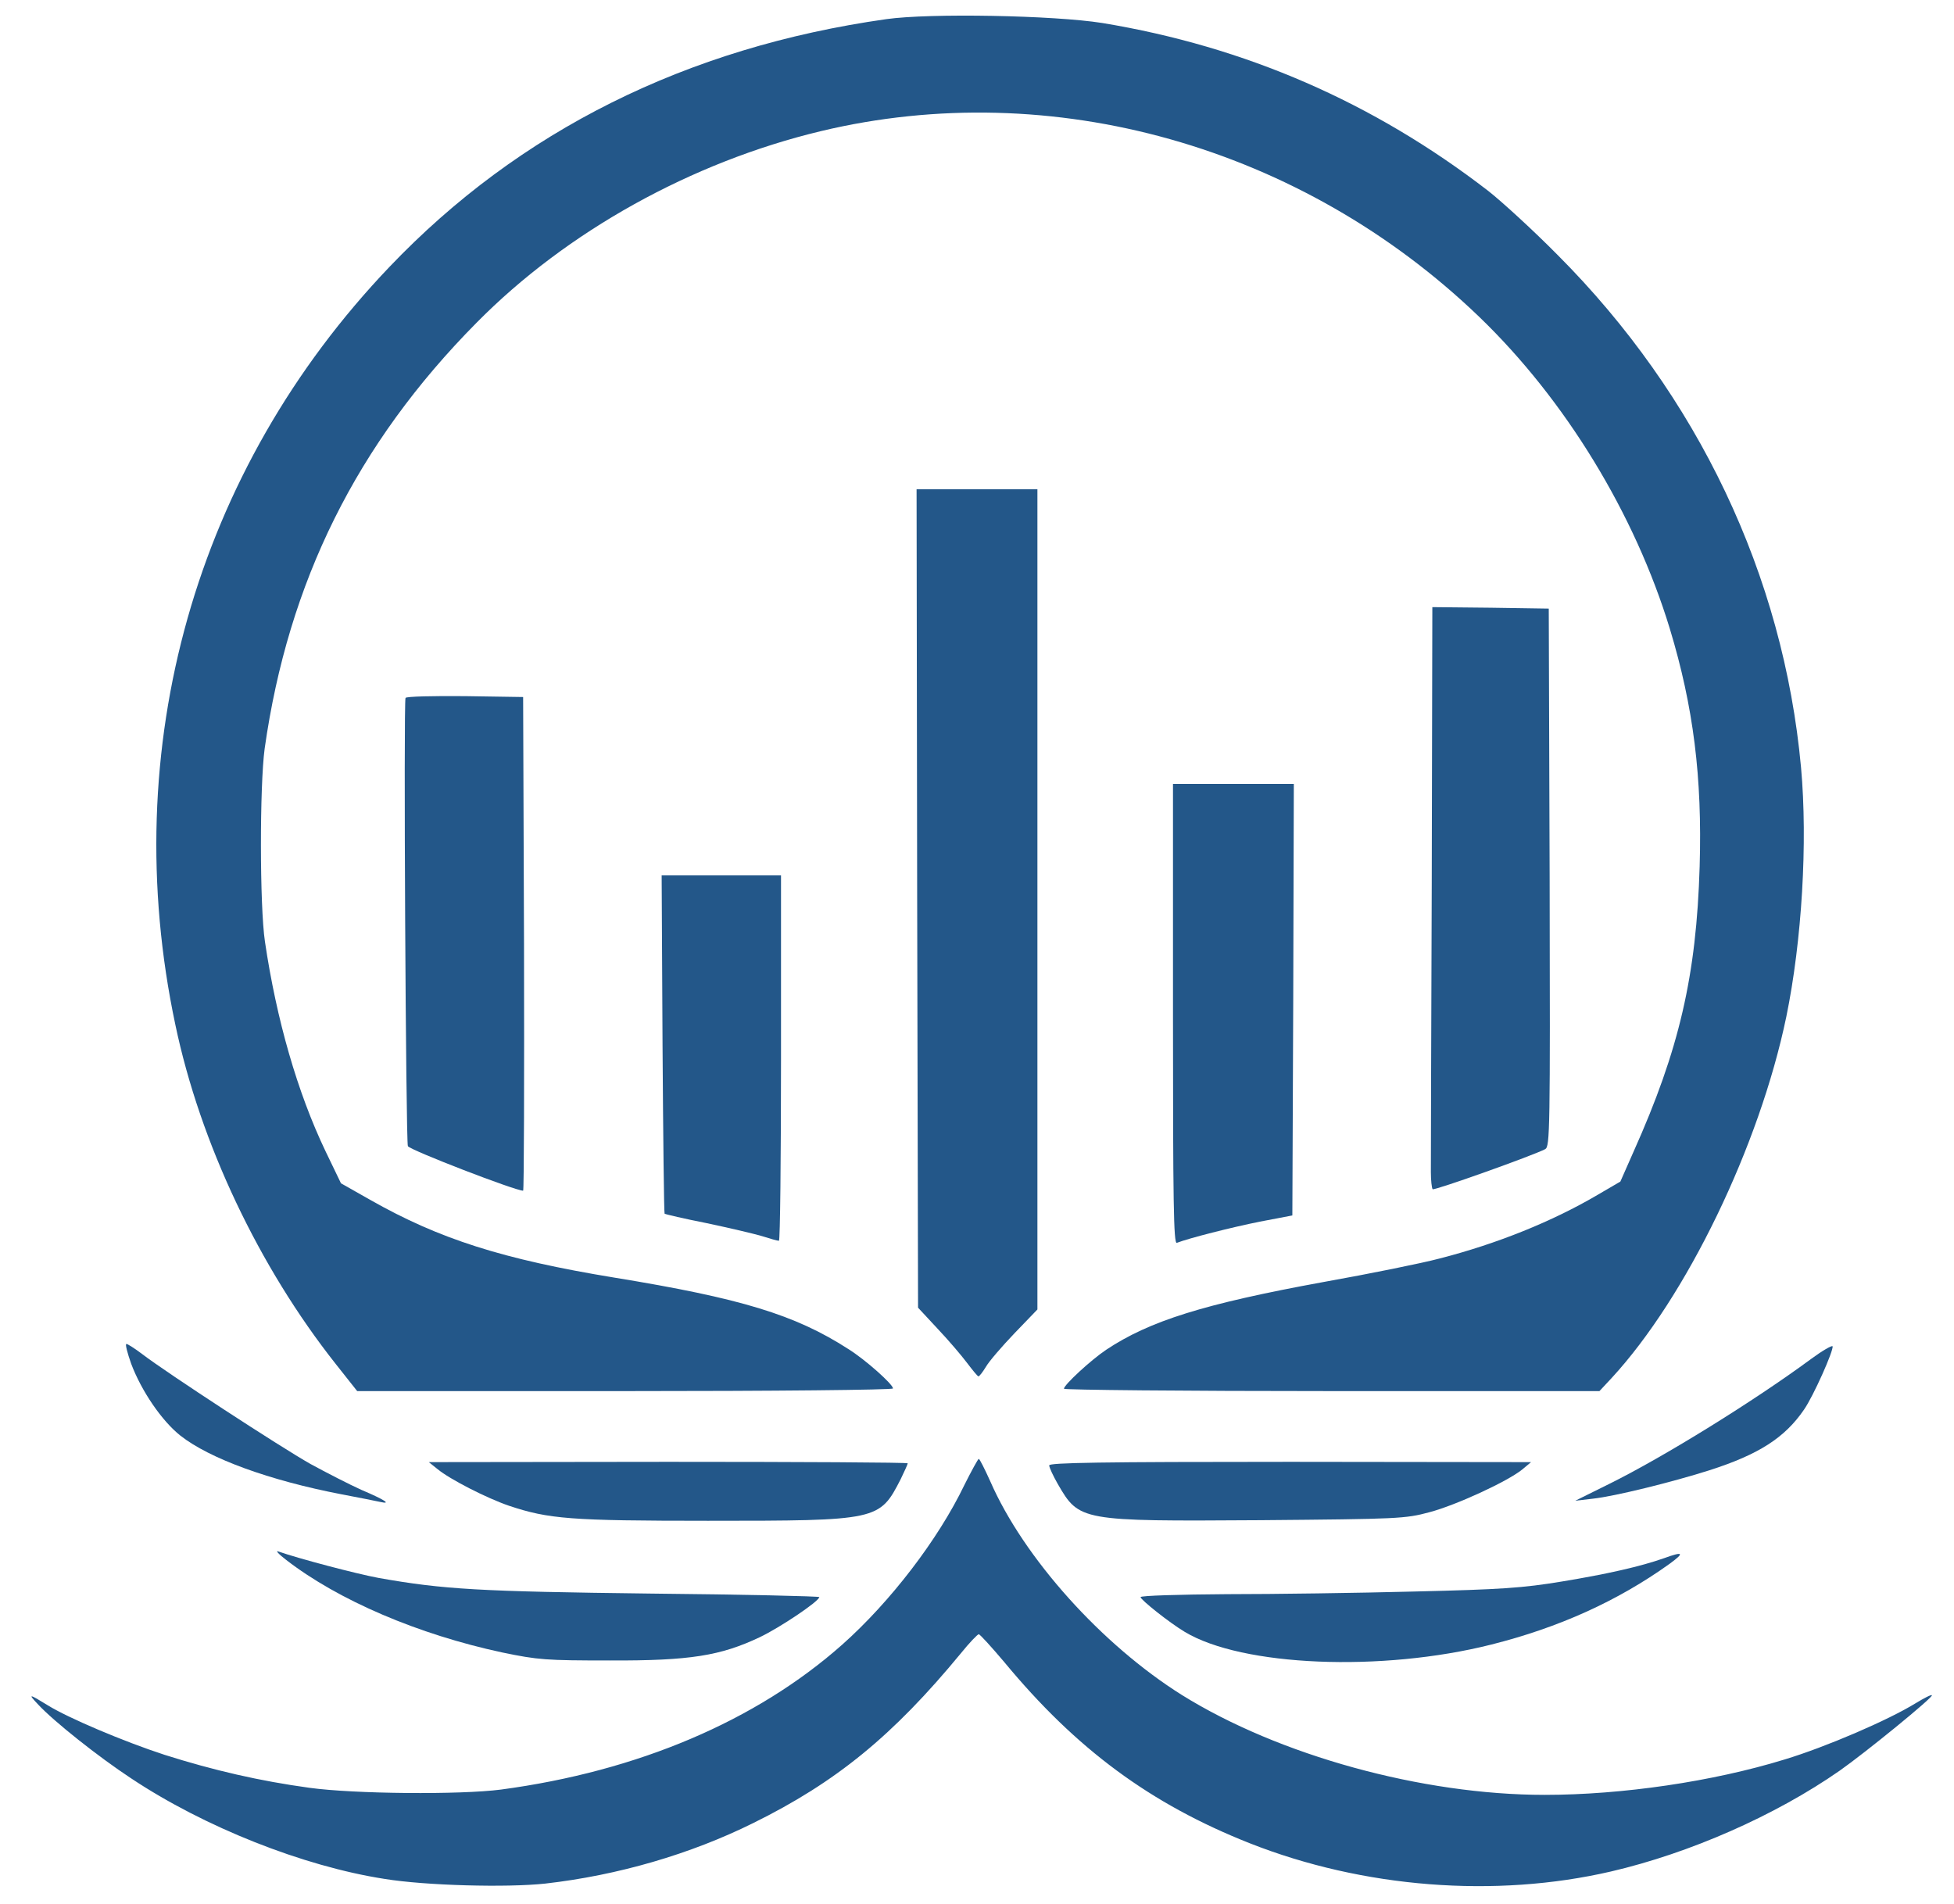 <?xml version="1.0" standalone="no"?>
<!DOCTYPE svg PUBLIC "-//W3C//DTD SVG 20010904//EN"
 "http://www.w3.org/TR/2001/REC-SVG-20010904/DTD/svg10.dtd">
<svg version="1.0" xmlns="http://www.w3.org/2000/svg"
 width="663pt" height="646pt" viewBox="0 0 663 646"
 preserveAspectRatio="xMidYMid meet">

<g transform="translate(0,646) scale(0.1,-0.1)"
fill="#235789" stroke="none">
<path d="M3007 6395 c-678 -96 -1245 -379 -1685 -840 -660 -691 -926 -1633
-727 -2572 84 -400 283 -821 545 -1152 l72 -91 909 0 c503 0 909 4 909 9 0 14
-94 98 -152 134 -180 116 -364 172 -793 242 -378 62 -595 131 -829 264 l-99
56 -53 110 c-95 199 -166 446 -205 710 -18 120 -18 529 -1 655 80 565 312
1034 719 1445 306 310 730 545 1168 650 785 188 1632 -51 2234 -630 292 -281
528 -668 647 -1059 80 -264 110 -504 101 -806 -11 -370 -69 -621 -224 -967
l-45 -102 -77 -45 c-153 -90 -341 -166 -536 -216 -60 -16 -238 -52 -395 -80
-405 -74 -590 -132 -737 -230 -52 -35 -143 -119 -143 -132 0 -4 409 -8 909 -8
l908 0 41 44 c254 275 502 788 593 1226 53 258 73 592 50 846 -60 652 -350
1262 -826 1739 -82 83 -188 180 -235 217 -390 301 -825 490 -1310 570 -164 26
-585 34 -733 13z"/>
<path d="M3112 3412 l3 -1389 66 -71 c37 -39 82 -92 100 -116 19 -25 36 -46
39 -46 3 0 14 14 25 32 10 18 54 69 97 114 l78 81 0 1392 0 1391 -205 0 -205
0 2 -1388z"/>
<path d="M4858 3468 c-2 -513 -3 -956 -3 -985 0 -28 3 -54 6 -58 6 -5 340 114
382 136 16 9 17 61 15 922 l-3 912 -197 3 -198 2 -2 -932z"/>
<path d="M1376 4092 c-7 -11 1 -1509 8 -1521 9 -14 364 -151 391 -151 3 0 4
377 3 838 l-3 837 -197 3 c-108 1 -199 -1 -202 -6z"/>
<path d="M3980 3019 c0 -636 2 -780 13 -776 41 16 187 53 282 72 l110 21 3
732 2 732 -205 0 -205 0 0 -781z"/>
<path d="M2248 2918 c2 -315 5 -574 7 -576 2 -2 66 -17 142 -32 76 -16 161
-36 188 -44 28 -9 53 -16 58 -16 4 0 7 279 7 620 l0 620 -202 0 -203 0 3 -572z"/>
<path d="M445 1833 c35 -93 104 -194 167 -244 99 -78 302 -152 546 -199 59
-11 118 -23 132 -26 40 -9 16 7 -64 41 -40 18 -118 58 -173 88 -101 57 -489
310 -571 373 -25 19 -49 34 -53 34 -5 0 3 -30 16 -67z"/>
<path d="M6145 1849 c-194 -143 -499 -332 -685 -424 l-115 -57 60 7 c74 8 268
56 394 96 169 54 257 111 322 206 32 46 101 201 97 215 -2 4 -35 -15 -73 -43z"/>
<path d="M3272 1421 c-89 -185 -251 -396 -414 -541 -292 -259 -694 -430 -1158
-492 -139 -18 -497 -15 -650 6 -168 23 -325 59 -492 112 -138 45 -327 125
-396 168 -65 40 -68 40 -32 2 53 -57 204 -177 315 -250 248 -165 583 -298 859
-341 140 -23 417 -30 546 -16 247 28 493 100 705 205 282 139 475 297 705 576
29 36 57 65 61 65 4 0 43 -43 87 -95 244 -295 496 -481 832 -614 385 -152 833
-187 1226 -96 267 62 558 190 776 342 87 61 319 250 313 256 -2 3 -27 -10 -55
-27 -94 -58 -306 -149 -445 -191 -244 -75 -551 -120 -814 -120 -416 0 -902
134 -1231 339 -271 170 -536 464 -650 725 -19 42 -36 76 -39 76 -3 -1 -25 -41
-49 -89z"/>
<path d="M1485 1475 c41 -34 166 -98 242 -124 135 -45 208 -51 675 -51 579 0
582 1 654 141 13 27 24 51 24 54 0 3 -366 5 -812 5 l-813 -1 30 -24z"/>
<path d="M3560 1488 c0 -7 13 -35 29 -63 73 -126 76 -127 688 -123 470 4 491
5 573 27 91 24 266 105 315 145 l30 25 -817 1 c-648 0 -818 -3 -818 -12z"/>
<path d="M970 1168 c178 -138 450 -254 735 -315 121 -25 147 -27 365 -27 271
-1 375 16 508 79 69 33 200 121 202 136 0 3 -258 9 -572 12 -581 7 -703 14
-923 53 -76 14 -273 66 -341 90 -10 4 1 -9 26 -28z"/>
<path d="M5646 1173 c-79 -28 -194 -54 -346 -79 -133 -22 -205 -27 -500 -34
-190 -5 -477 -9 -637 -9 -161 -1 -293 -5 -293 -10 0 -9 98 -87 150 -118 194
-117 667 -137 1040 -43 227 57 428 147 605 274 52 38 47 43 -19 19z"/>
</g>
</svg>
